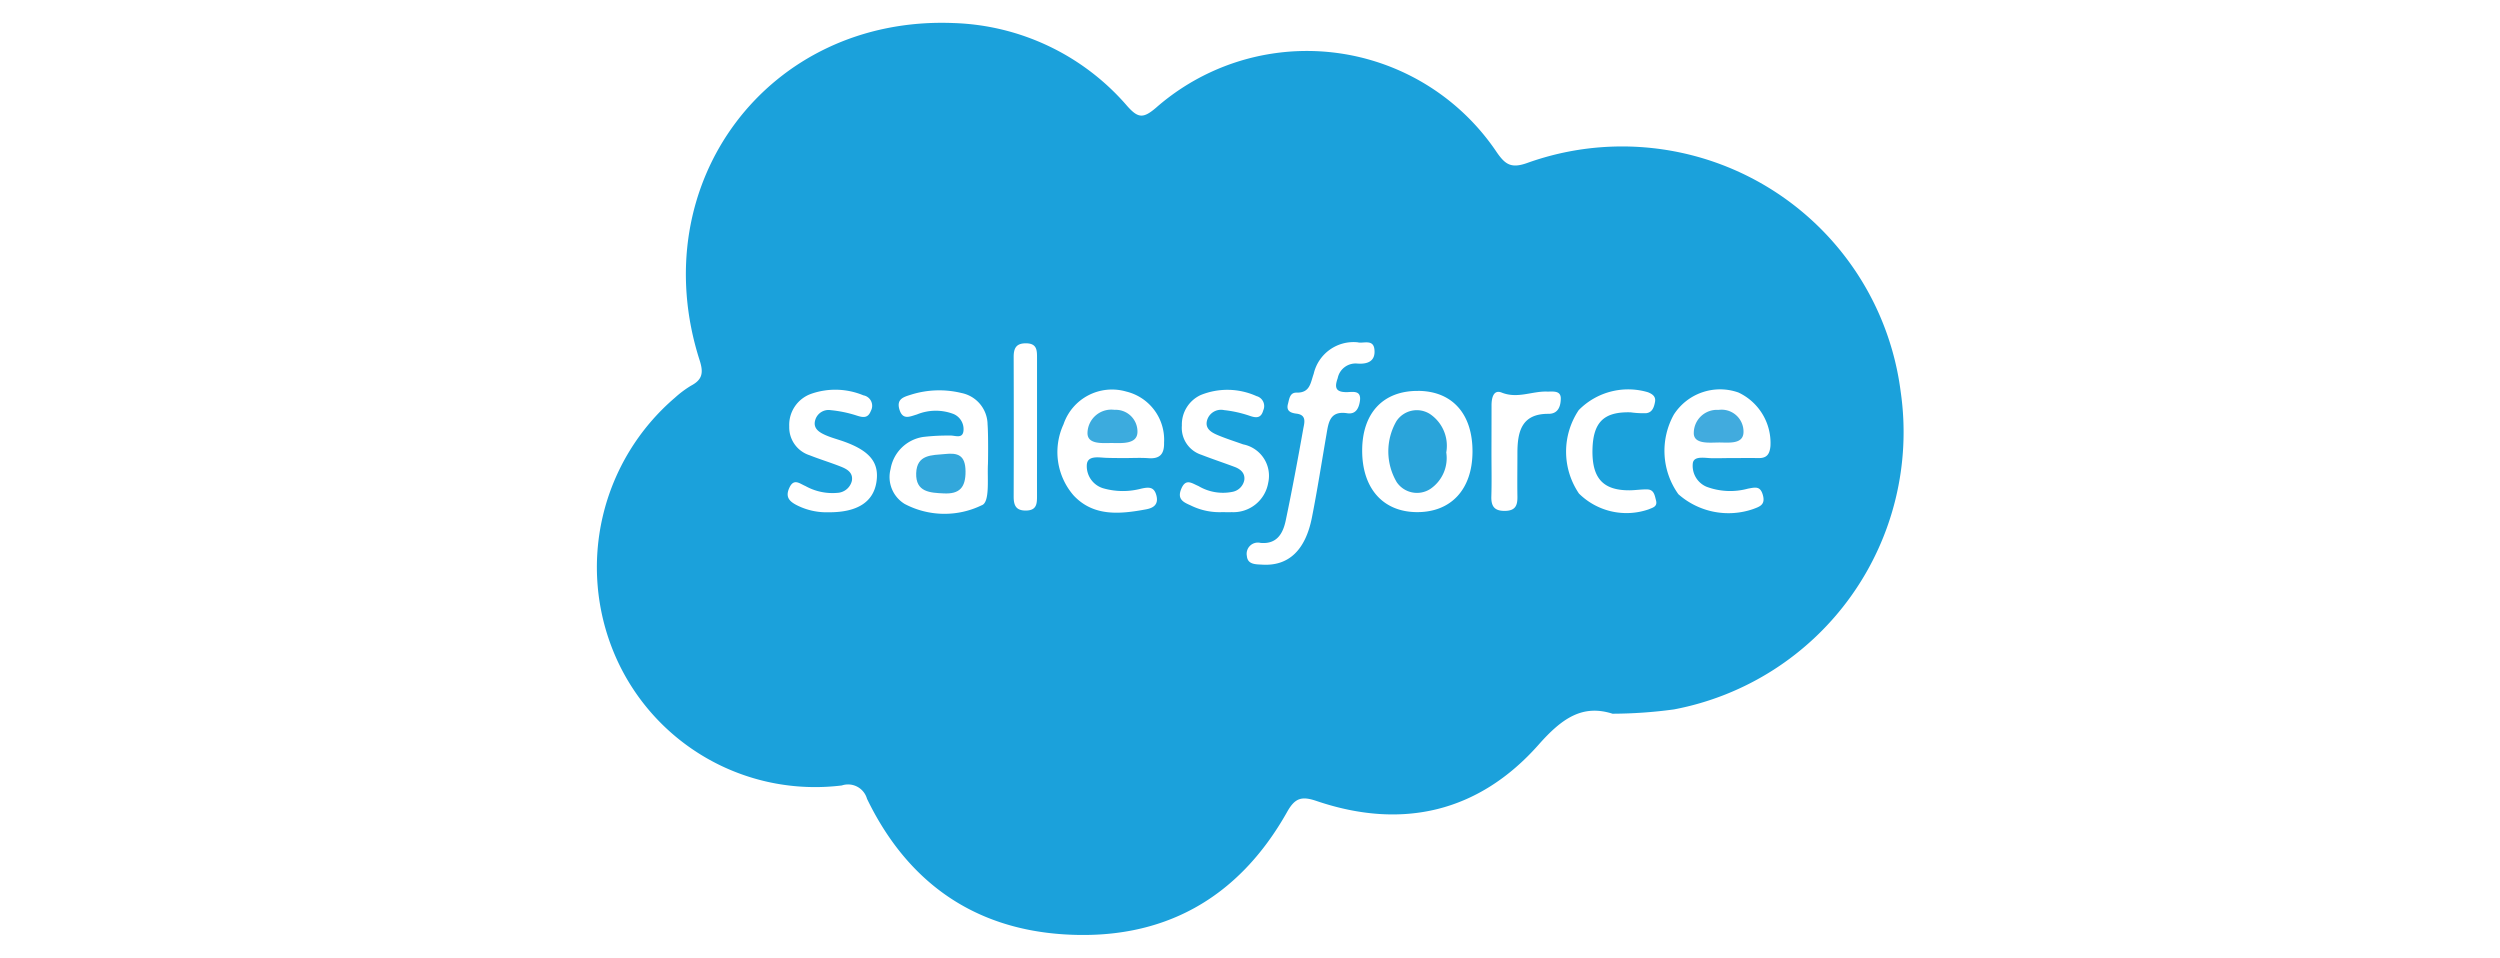 <svg xmlns="http://www.w3.org/2000/svg" id="Layer_1" data-name="Layer 1" viewBox="0 0 154 59"><defs><style>.cls-1{fill:#1ba1db;}.cls-2{fill:#41abde;}.cls-3{fill:#3cabde;}.cls-4{fill:#2aa4da;}.cls-5{fill:#32a7db;}</style></defs><title>Artboard 1 copy 4</title><path class="cls-1" d="M99.332,43.965c-1.86-.594-3.123.29-4.557,1.911C91.1,50.025,86.389,51.137,81.1,49.341c-.905-.308-1.322-.2-1.807.662-3.018,5.373-7.683,7.956-13.8,7.55-5.608-.371-9.642-3.294-12.086-8.35a1.212,1.212,0,0,0-1.55-.819,13.42,13.42,0,0,1-14.008-8.1,13.746,13.746,0,0,1,3.732-15.79,6.368,6.368,0,0,1,.986-.736c.689-.364.782-.779.536-1.547C39.593,11.285,47.33.965,58.738,1.42a14.723,14.723,0,0,1,10.7,5.114c.667.748.981.78,1.776.1A14.088,14.088,0,0,1,92.19,9.364c.545.793.915,1.032,1.934.658a17.3,17.3,0,0,1,22.959,14.112A17.387,17.387,0,0,1,103.115,43.7,28.557,28.557,0,0,1,99.332,43.965Zm-15.7-22.879a2.517,2.517,0,0,0-2.708,1.939c-.2.563-.224,1.18-1.058,1.161-.421-.01-.449.405-.529.7-.118.43.165.551.526.595.658.08.479.587.415.947-.335,1.882-.685,3.762-1.077,5.632-.168.8-.543,1.477-1.554,1.382a.691.691,0,0,0-.839.811c.045.537.565.507.96.53,1.6.092,2.645-.878,3.045-2.9.337-1.7.6-3.4.895-5.108.126-.736.2-1.488,1.28-1.319.543.085.721-.334.783-.751.1-.7-.459-.55-.825-.549-.686,0-.743-.3-.543-.861a1.122,1.122,0,0,1,1.2-.9c.669.054,1.136-.163,1.062-.865C84.6,20.86,83.958,21.181,83.635,21.086Zm22.9,7.132c.594,0,1.187-.01,1.78,0,.519.012.7-.232.748-.74a3.435,3.435,0,0,0-1.974-3.3,3.386,3.386,0,0,0-3.976,1.358,4.594,4.594,0,0,0,.278,4.907,4.658,4.658,0,0,0,4.6.917c.4-.149.767-.257.609-.848s-.468-.494-.924-.411a4.159,4.159,0,0,1-2.555-.119,1.4,1.4,0,0,1-.841-1.442c.06-.483.753-.32,1.164-.315C105.8,28.233,106.169,28.218,106.534,28.218Zm-37.288,0c.5,0,1.006-.029,1.505.007.722.052.975-.279.958-.968a3.054,3.054,0,0,0-2.329-3.137,3.152,3.152,0,0,0-3.866,2.019,4.072,4.072,0,0,0,.615,4.372c1.23,1.327,2.875,1.162,4.48.863.433-.081.771-.289.629-.846S70.759,30,70.3,30.1a4.4,4.4,0,0,1-2.3-.01,1.42,1.42,0,0,1-1.053-1.437c.023-.624.749-.466,1.183-.451C68.487,28.215,68.881,28.217,69.246,28.216Zm18.108-4.138c-2.152-.013-3.442,1.365-3.442,3.677,0,2.329,1.282,3.775,3.361,3.79,2.111.016,3.423-1.4,3.435-3.707C90.72,25.5,89.464,24.09,87.354,24.078Zm-26.517,2.09a2,2,0,0,0-1.609-1.961,5.793,5.793,0,0,0-3.1.1c-.448.142-.913.257-.724.907.2.675.626.45,1.078.316a3.052,3.052,0,0,1,2.263-.027,1.013,1.013,0,0,1,.611.988c-.032.59-.546.308-.855.338a12.724,12.724,0,0,0-1.631.085,2.4,2.4,0,0,0-2.009,1.979,1.942,1.942,0,0,0,.865,2.146,5.245,5.245,0,0,0,4.745.085c.517-.165.345-1.624.387-2.5C60.865,28.534,60.886,26.892,60.837,26.168Zm-9.748,5.386c1.743,0,2.709-.645,2.9-1.854.189-1.193-.393-1.925-1.994-2.5-.385-.138-.787-.239-1.159-.406s-.766-.408-.616-.919a.856.856,0,0,1,.959-.611,7.553,7.553,0,0,1,1.595.332c.405.132.7.169.875-.291a.653.653,0,0,0-.461-.954,4.5,4.5,0,0,0-3.2-.1,2.031,2.031,0,0,0-1.369,2.012,1.807,1.807,0,0,0,1.255,1.779c.633.252,1.288.448,1.922.7.389.153.773.373.68.883a.968.968,0,0,1-.892.733,3.418,3.418,0,0,1-1.969-.421c-.361-.151-.716-.5-.994.12-.251.556,0,.827.476,1.067A4.04,4.04,0,0,0,51.089,31.554Zm24.236-.008c.182,0,.365.012.546,0a2.174,2.174,0,0,0,2.251-1.8,1.972,1.972,0,0,0-1.544-2.375c-.514-.184-1.035-.349-1.538-.559-.383-.159-.805-.383-.693-.881a.893.893,0,0,1,1.053-.671,7.327,7.327,0,0,1,1.591.355c.431.15.7.127.83-.345A.634.634,0,0,0,77.4,24.4a4.358,4.358,0,0,0-3.444-.063,2,2,0,0,0-1.153,1.877,1.741,1.741,0,0,0,1.2,1.8c.677.264,1.367.492,2.048.747.365.137.649.377.6.8a.913.913,0,0,1-.725.735,2.951,2.951,0,0,1-2.1-.355c-.418-.176-.789-.5-1.068.191-.255.635.157.81.584,1A4.006,4.006,0,0,0,75.325,31.546ZM100.45,25.4a5.6,5.6,0,0,0,.955.052c.377-.041.488-.375.545-.7s-.153-.475-.434-.589a4.271,4.271,0,0,0-4.266,1.1,4.593,4.593,0,0,0,.013,5.138,4.164,4.164,0,0,0,4.3.973c.244-.106.549-.161.448-.549-.081-.308-.121-.667-.543-.677-.364-.009-.728.053-1.093.055-1.637.006-2.317-.75-2.278-2.516C98.138,26,98.8,25.354,100.45,25.4Zm-8.576,2.442c0,.909.021,1.82-.007,2.728-.02.625.194.917.86.9.63-.014.754-.347.746-.875-.015-.909,0-1.819,0-2.728.006-1.3.273-2.389,1.919-2.375.628,0,.748-.524.753-.946,0-.518-.514-.415-.846-.425-.929-.031-1.82.455-2.8.06-.508-.2-.622.349-.62.793C91.879,25.928,91.876,26.883,91.874,27.838ZM63.881,26.3q0-2.113,0-4.227c0-.474.013-.918-.674-.925-.621-.006-.767.315-.765.852q.014,4.3,0,8.59c0,.535.135.866.757.86.676-.007.683-.439.681-.923C63.877,29.117,63.881,27.707,63.881,26.3Z"></path><path class="cls-2" d="M105.867,27.258c-.588.006-1.566.119-1.529-.617a1.426,1.426,0,0,1,1.524-1.391A1.35,1.35,0,0,1,107.4,26.6C107.4,27.4,106.465,27.253,105.867,27.258Z"></path><path class="cls-3" d="M68.46,27.29c-.552,0-1.493.1-1.47-.634a1.467,1.467,0,0,1,1.662-1.41,1.341,1.341,0,0,1,1.416,1.341C70.074,27.392,69.09,27.291,68.46,27.29Z"></path><path class="cls-4" d="M89.09,27.871a2.3,2.3,0,0,1-.985,2.25,1.51,1.51,0,0,1-2.067-.42,3.728,3.728,0,0,1-.018-3.758,1.506,1.506,0,0,1,2.062-.442A2.359,2.359,0,0,1,89.09,27.871Z"></path><path class="cls-5" d="M58.2,27.969c.8-.089,1.266.062,1.277,1.058.01,1.027-.392,1.413-1.34,1.367-.833-.04-1.737-.071-1.7-1.242S57.41,28.045,58.2,27.969Z"></path></svg>